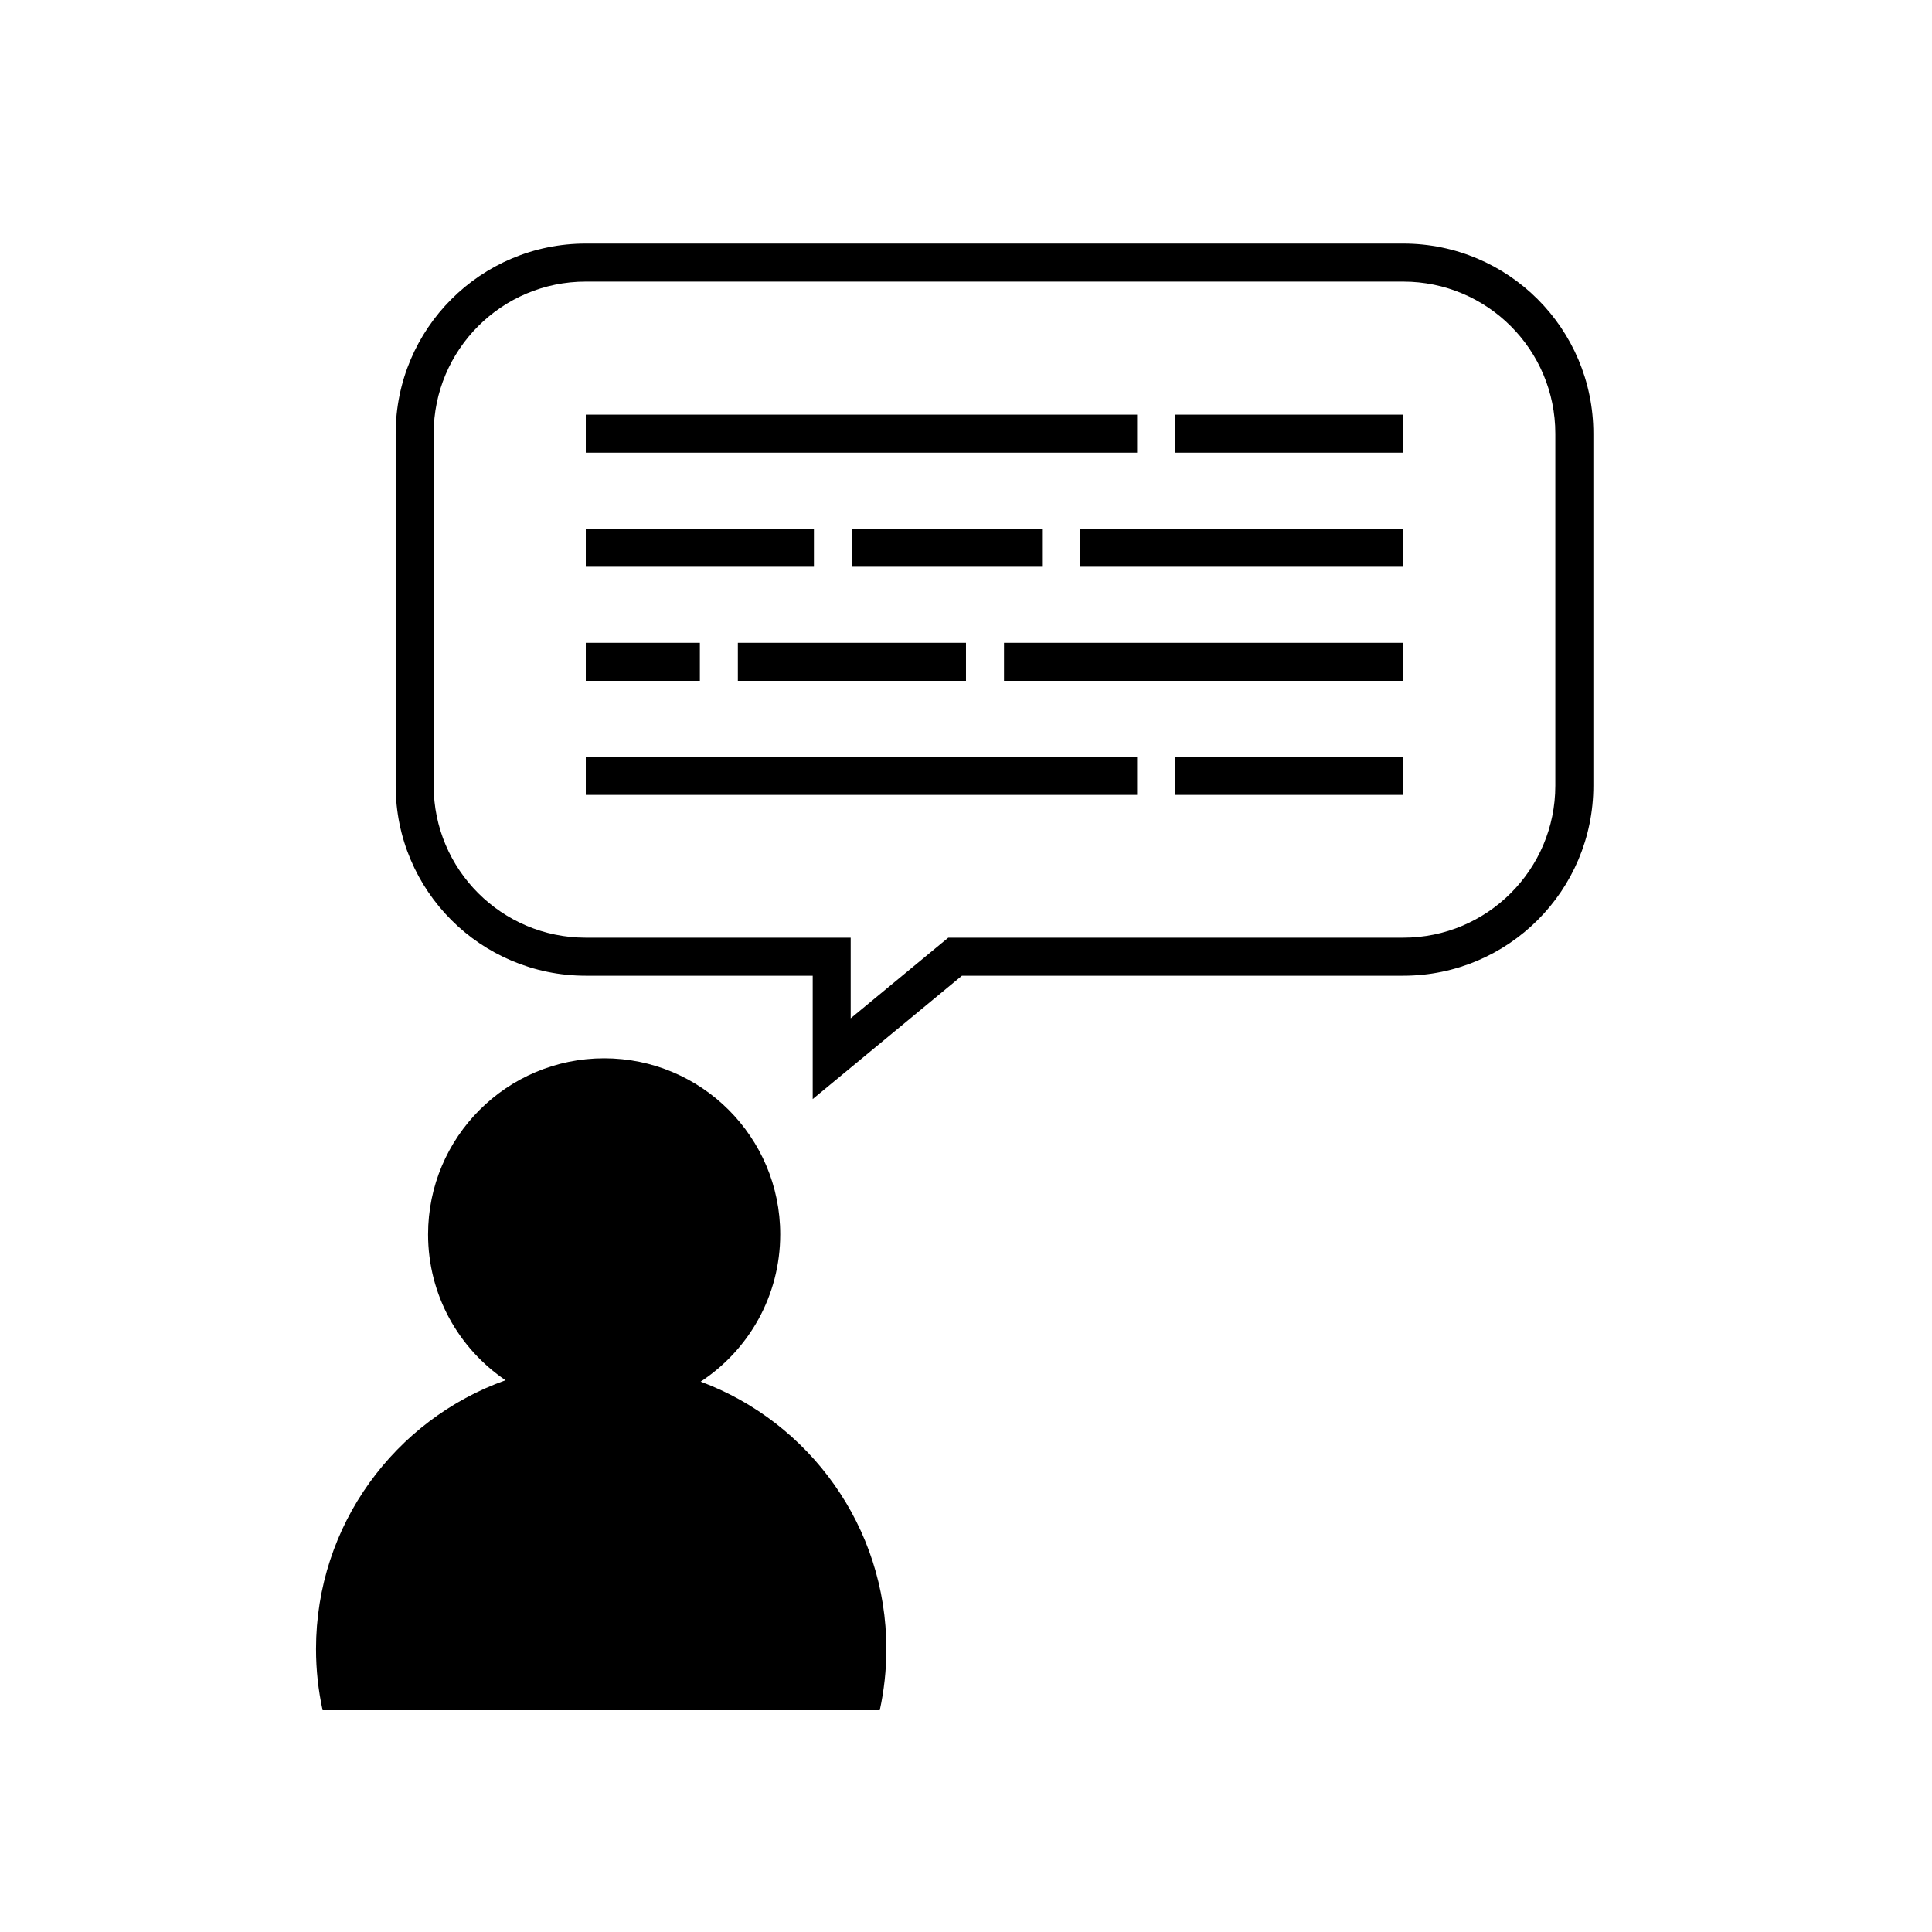 <?xml version="1.0" encoding="UTF-8"?>
<!-- Uploaded to: ICON Repo, www.iconrepo.com, Generator: ICON Repo Mixer Tools -->
<svg fill="#000000" width="800px" height="800px" version="1.1" viewBox="144 144 512 512" xmlns="http://www.w3.org/2000/svg">
 <g>
  <path d="m377.15 597.22c1.141-5.227 1.742-10.652 1.742-16.223 0-32.465-20.469-60.148-49.211-70.848 12.699-8.336 21.086-22.703 21.086-39.031 0-25.77-20.891-46.66-46.66-46.66-25.773 0-46.664 20.891-46.664 46.66 0 16.09 8.145 30.273 20.531 38.664-29.27 10.418-50.223 38.371-50.223 71.215 0 5.57 0.602 10.996 1.746 16.223z" fill-rule="evenodd"/>
  <path d="m395.3 392.5h120.57c22.258 0 40.305-18.047 40.305-40.305v-93.262c0-22.262-18.047-40.305-40.305-40.305h-216.64c-22.262 0-40.305 18.043-40.305 40.305v93.262c0 22.258 18.043 40.305 40.305 40.305h70.211v21.363zm-96.062-183.95h216.64c27.824 0 50.379 22.555 50.379 50.383v93.262c0 27.824-22.555 50.379-50.379 50.379h-116.95l-39.551 32.691v-32.691h-60.137c-27.828 0-50.383-22.555-50.383-50.379v-93.262c0-27.828 22.555-50.383 50.383-50.383z"/>
  <path d="m299.24 253.89h146.11v10.078h-146.11z" fill-rule="evenodd"/>
  <path d="m299.24 344.58h146.11v10.078h-146.11z" fill-rule="evenodd"/>
  <path d="m455.42 253.89h60.457v10.078h-60.457z" fill-rule="evenodd"/>
  <path d="m299.24 284.12h60.457v10.078h-60.457z" fill-rule="evenodd"/>
  <path d="m299.24 314.35h30.23v10.078h-30.23z" fill-rule="evenodd"/>
  <path d="m455.42 344.58h60.457v10.078h-60.457z" fill-rule="evenodd"/>
  <path d="m339.54 314.35h60.457v10.078h-60.457z" fill-rule="evenodd"/>
  <path d="m410.07 314.35h105.8v10.078h-105.8z" fill-rule="evenodd"/>
  <path d="m369.77 284.12h50.383v10.078h-50.383z" fill-rule="evenodd"/>
  <path d="m430.23 284.12h85.648v10.078h-85.648z" fill-rule="evenodd"/>
 </g>
</svg>